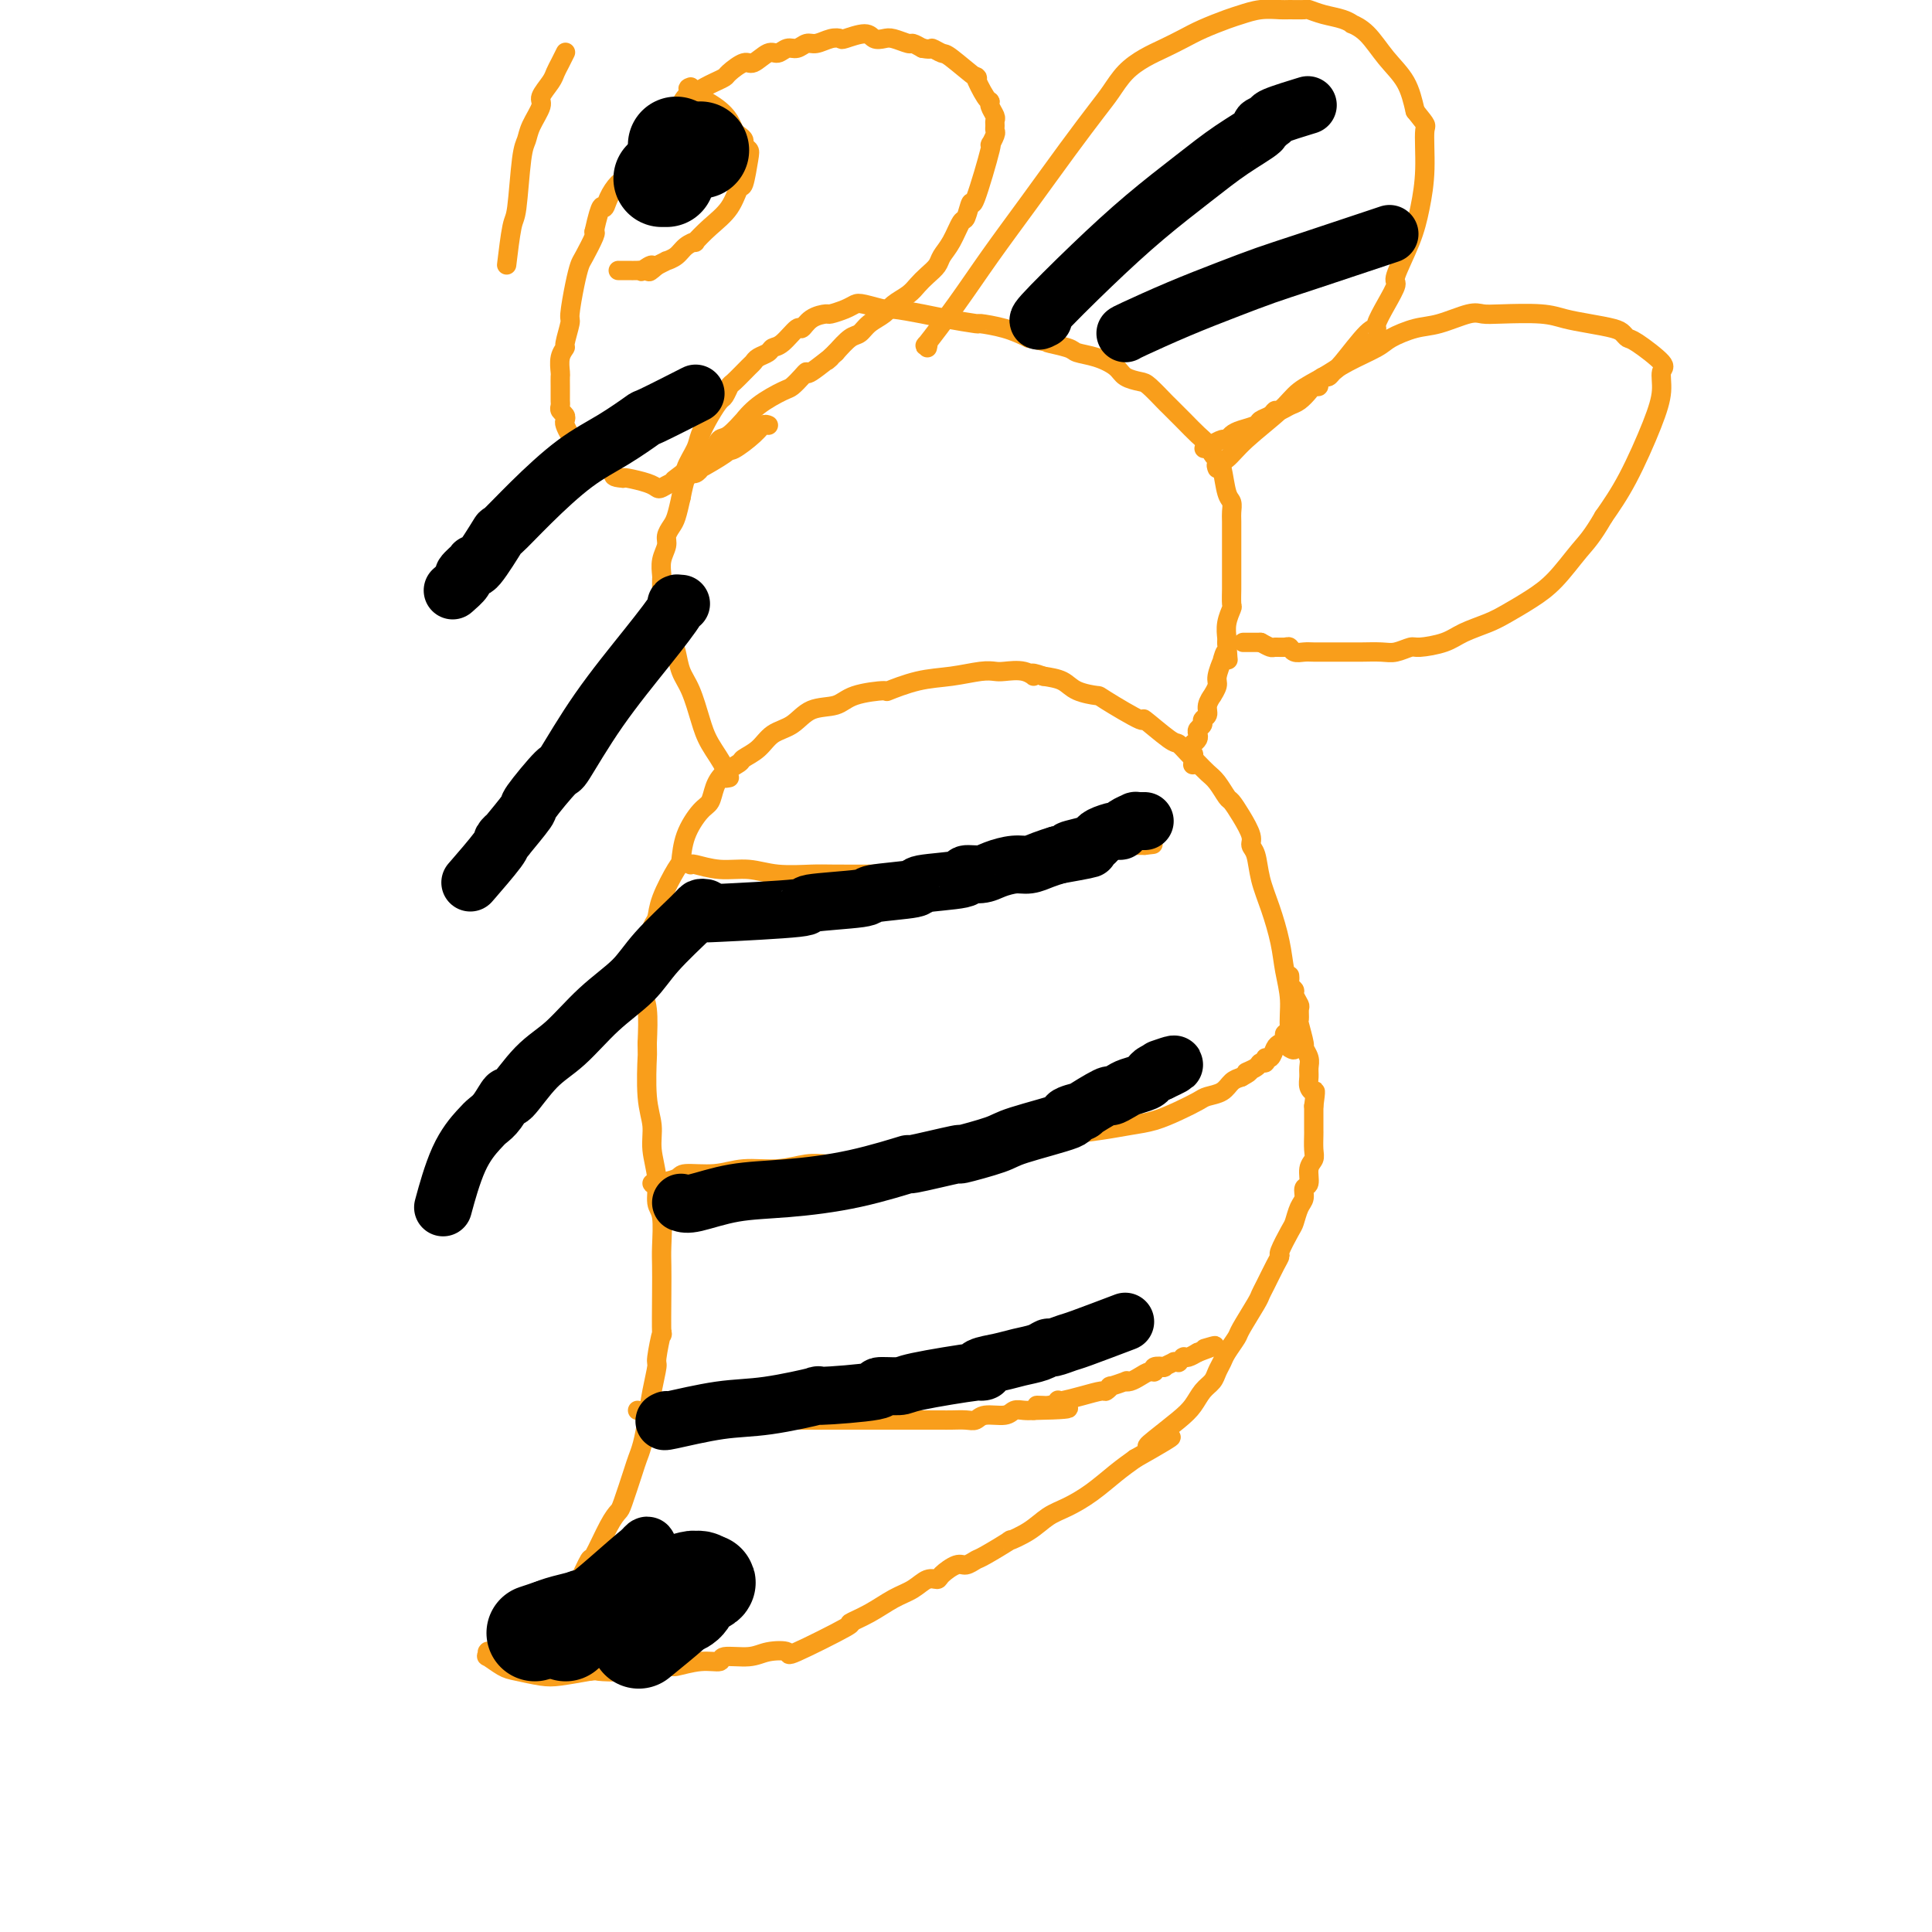 <svg viewBox='0 0 400 400' version='1.1' xmlns='http://www.w3.org/2000/svg' xmlns:xlink='http://www.w3.org/1999/xlink'><g fill='none' stroke='#F99E1B' stroke-width='4' stroke-linecap='round' stroke-linejoin='round'><path d='M267,217c0.543,0.310 1.085,0.620 1,0c-0.085,-0.620 -0.799,-2.170 -1,-4c-0.201,-1.830 0.111,-3.941 0,-6c-0.111,-2.059 -0.645,-4.068 -1,-6c-0.355,-1.932 -0.530,-3.788 -1,-6c-0.470,-2.212 -1.235,-4.779 -2,-7c-0.765,-2.221 -1.531,-4.096 -2,-6c-0.469,-1.904 -0.640,-3.838 -1,-5c-0.360,-1.162 -0.908,-1.552 -1,-2c-0.092,-0.448 0.271,-0.953 0,-2c-0.271,-1.047 -1.175,-2.637 -2,-4c-0.825,-1.363 -1.572,-2.501 -2,-3c-0.428,-0.499 -0.537,-0.360 -1,-1c-0.463,-0.640 -1.280,-2.060 -2,-3c-0.720,-0.940 -1.344,-1.400 -2,-2c-0.656,-0.600 -1.344,-1.340 -2,-2c-0.656,-0.660 -1.279,-1.241 -2,-2c-0.721,-0.759 -1.539,-1.696 -2,-2c-0.461,-0.304 -0.565,0.024 -2,-1c-1.435,-1.024 -4.201,-3.401 -5,-4c-0.799,-0.599 0.370,0.579 -1,0c-1.370,-0.579 -5.279,-2.915 -7,-4c-1.721,-1.085 -1.255,-0.920 -2,-1c-0.745,-0.080 -2.701,-0.406 -4,-1c-1.299,-0.594 -1.943,-1.455 -3,-2c-1.057,-0.545 -2.529,-0.772 -4,-1'/><path d='M216,140c-3.639,-1.332 -2.236,-0.162 -2,0c0.236,0.162 -0.696,-0.685 -2,-1c-1.304,-0.315 -2.979,-0.097 -4,0c-1.021,0.097 -1.389,0.072 -2,0c-0.611,-0.072 -1.465,-0.192 -3,0c-1.535,0.192 -3.752,0.694 -6,1c-2.248,0.306 -4.529,0.415 -7,1c-2.471,0.585 -5.133,1.646 -6,2c-0.867,0.354 0.061,-0.000 -1,0c-1.061,0.000 -4.111,0.355 -6,1c-1.889,0.645 -2.616,1.580 -4,2c-1.384,0.420 -3.426,0.326 -5,1c-1.574,0.674 -2.682,2.116 -4,3c-1.318,0.884 -2.846,1.209 -4,2c-1.154,0.791 -1.934,2.049 -3,3c-1.066,0.951 -2.418,1.596 -3,2c-0.582,0.404 -0.395,0.567 -1,1c-0.605,0.433 -2.001,1.135 -3,2c-0.999,0.865 -1.602,1.892 -2,3c-0.398,1.108 -0.591,2.295 -1,3c-0.409,0.705 -1.034,0.926 -2,2c-0.966,1.074 -2.272,3.002 -3,5c-0.728,1.998 -0.878,4.067 -1,5c-0.122,0.933 -0.218,0.730 -1,2c-0.782,1.270 -2.252,4.012 -3,6c-0.748,1.988 -0.776,3.221 -1,4c-0.224,0.779 -0.645,1.104 -1,2c-0.355,0.896 -0.645,2.362 -1,4c-0.355,1.638 -0.776,3.449 -1,5c-0.224,1.551 -0.253,2.841 0,4c0.253,1.159 0.786,2.188 1,4c0.214,1.812 0.107,4.406 0,7'/><path d='M134,216c0.018,3.369 0.061,1.793 0,3c-0.061,1.207 -0.228,5.199 0,8c0.228,2.801 0.849,4.413 1,6c0.151,1.587 -0.170,3.149 0,5c0.170,1.851 0.830,3.992 1,6c0.170,2.008 -0.151,3.883 0,5c0.151,1.117 0.772,1.476 1,3c0.228,1.524 0.062,4.214 0,6c-0.062,1.786 -0.021,2.668 0,4c0.021,1.332 0.020,3.113 0,6c-0.020,2.887 -0.061,6.878 0,8c0.061,1.122 0.224,-0.627 0,0c-0.224,0.627 -0.833,3.631 -1,5c-0.167,1.369 0.110,1.105 0,2c-0.110,0.895 -0.606,2.949 -1,5c-0.394,2.051 -0.687,4.097 -1,6c-0.313,1.903 -0.647,3.661 -1,5c-0.353,1.339 -0.726,2.259 -1,3c-0.274,0.741 -0.448,1.303 -1,3c-0.552,1.697 -1.481,4.528 -2,6c-0.519,1.472 -0.630,1.586 -1,2c-0.370,0.414 -1.001,1.127 -2,3c-0.999,1.873 -2.365,4.905 -3,6c-0.635,1.095 -0.537,0.253 -1,1c-0.463,0.747 -1.485,3.083 -2,4c-0.515,0.917 -0.523,0.417 -1,1c-0.477,0.583 -1.423,2.250 -2,3c-0.577,0.750 -0.783,0.582 -1,1c-0.217,0.418 -0.443,1.420 -1,2c-0.557,0.580 -1.445,0.737 -2,1c-0.555,0.263 -0.778,0.631 -1,1'/><path d='M112,336c-2.813,4.029 -1.345,1.602 -1,1c0.345,-0.602 -0.434,0.622 -1,1c-0.566,0.378 -0.920,-0.091 -1,0c-0.080,0.091 0.116,0.741 0,1c-0.116,0.259 -0.542,0.126 -1,0c-0.458,-0.126 -0.949,-0.245 -1,0c-0.051,0.245 0.336,0.854 0,1c-0.336,0.146 -1.395,-0.171 -2,0c-0.605,0.171 -0.754,0.830 -1,1c-0.246,0.170 -0.588,-0.150 -1,0c-0.412,0.150 -0.895,0.771 -1,1c-0.105,0.229 0.169,0.066 0,0c-0.169,-0.066 -0.780,-0.033 -1,0c-0.220,0.033 -0.050,0.068 0,0c0.050,-0.068 -0.022,-0.240 0,0c0.022,0.240 0.137,0.891 0,1c-0.137,0.109 -0.528,-0.324 0,0c0.528,0.324 1.973,1.404 3,2c1.027,0.596 1.636,0.706 3,1c1.364,0.294 3.483,0.771 5,1c1.517,0.229 2.434,0.208 4,0c1.566,-0.208 3.783,-0.604 6,-1'/><path d='M122,346c1.762,-0.172 1.166,-0.103 2,0c0.834,0.103 3.096,0.239 6,0c2.904,-0.239 6.448,-0.853 8,-1c1.552,-0.147 1.111,0.172 2,0c0.889,-0.172 3.107,-0.834 5,-1c1.893,-0.166 3.462,0.164 4,0c0.538,-0.164 0.047,-0.824 1,-1c0.953,-0.176 3.351,0.131 5,0c1.649,-0.131 2.551,-0.699 4,-1c1.449,-0.301 3.447,-0.334 4,0c0.553,0.334 -0.337,1.036 2,0c2.337,-1.036 7.903,-3.810 10,-5c2.097,-1.190 0.725,-0.796 1,-1c0.275,-0.204 2.196,-1.007 4,-2c1.804,-0.993 3.490,-2.177 5,-3c1.510,-0.823 2.845,-1.286 4,-2c1.155,-0.714 2.129,-1.679 3,-2c0.871,-0.321 1.638,0.001 2,0c0.362,-0.001 0.320,-0.327 1,-1c0.680,-0.673 2.083,-1.695 3,-2c0.917,-0.305 1.349,0.105 2,0c0.651,-0.105 1.521,-0.727 2,-1c0.479,-0.273 0.567,-0.199 2,-1c1.433,-0.801 4.209,-2.479 5,-3c0.791,-0.521 -0.404,0.115 0,0c0.404,-0.115 2.407,-0.982 4,-2c1.593,-1.018 2.775,-2.187 4,-3c1.225,-0.813 2.493,-1.269 4,-2c1.507,-0.731 3.252,-1.735 5,-3c1.748,-1.265 3.499,-2.790 5,-4c1.501,-1.210 2.750,-2.105 4,-3'/><path d='M235,302c12.114,-6.862 6.401,-4.016 4,-3c-2.401,1.016 -1.488,0.203 0,-1c1.488,-1.203 3.550,-2.798 5,-4c1.450,-1.202 2.287,-2.013 3,-3c0.713,-0.987 1.303,-2.150 2,-3c0.697,-0.850 1.500,-1.387 2,-2c0.500,-0.613 0.695,-1.302 1,-2c0.305,-0.698 0.719,-1.406 1,-2c0.281,-0.594 0.429,-1.076 1,-2c0.571,-0.924 1.567,-2.290 2,-3c0.433,-0.710 0.305,-0.764 1,-2c0.695,-1.236 2.215,-3.656 3,-5c0.785,-1.344 0.835,-1.614 1,-2c0.165,-0.386 0.443,-0.888 1,-2c0.557,-1.112 1.392,-2.835 2,-4c0.608,-1.165 0.989,-1.772 1,-2c0.011,-0.228 -0.347,-0.077 0,-1c0.347,-0.923 1.398,-2.920 2,-4c0.602,-1.080 0.754,-1.243 1,-2c0.246,-0.757 0.587,-2.107 1,-3c0.413,-0.893 0.899,-1.328 1,-2c0.101,-0.672 -0.183,-1.582 0,-2c0.183,-0.418 0.834,-0.343 1,-1c0.166,-0.657 -0.152,-2.045 0,-3c0.152,-0.955 0.773,-1.477 1,-2c0.227,-0.523 0.061,-1.047 0,-2c-0.061,-0.953 -0.016,-2.336 0,-3c0.016,-0.664 0.004,-0.611 0,-1c-0.004,-0.389 -0.001,-1.220 0,-2c0.001,-0.780 0.000,-1.509 0,-2c-0.000,-0.491 -0.000,-0.746 0,-1'/><path d='M272,229c0.525,-3.893 0.338,-3.126 0,-3c-0.338,0.126 -0.827,-0.391 -1,-1c-0.173,-0.609 -0.031,-1.312 0,-2c0.031,-0.688 -0.048,-1.362 0,-2c0.048,-0.638 0.223,-1.241 0,-2c-0.223,-0.759 -0.845,-1.675 -1,-2c-0.155,-0.325 0.156,-0.061 0,-1c-0.156,-0.939 -0.778,-3.081 -1,-4c-0.222,-0.919 -0.044,-0.613 0,-1c0.044,-0.387 -0.044,-1.466 0,-2c0.044,-0.534 0.222,-0.524 0,-1c-0.222,-0.476 -0.844,-1.438 -1,-2c-0.156,-0.562 0.154,-0.725 0,-1c-0.154,-0.275 -0.773,-0.662 -1,-1c-0.227,-0.338 -0.061,-0.627 0,-1c0.061,-0.373 0.016,-0.831 0,-1c-0.016,-0.169 -0.005,-0.048 0,0c0.005,0.048 0.002,0.024 0,0'/><path d='M135,245c-0.009,0.081 -0.017,0.161 1,0c1.017,-0.161 3.061,-0.564 4,-1c0.939,-0.436 0.775,-0.905 2,-1c1.225,-0.095 3.840,0.185 6,0c2.160,-0.185 3.867,-0.834 6,-1c2.133,-0.166 4.693,0.153 7,0c2.307,-0.153 4.362,-0.777 6,-1c1.638,-0.223 2.860,-0.045 4,0c1.140,0.045 2.197,-0.045 4,0c1.803,0.045 4.353,0.223 6,0c1.647,-0.223 2.393,-0.848 4,-1c1.607,-0.152 4.076,0.167 6,0c1.924,-0.167 3.304,-0.822 5,-1c1.696,-0.178 3.708,0.121 6,0c2.292,-0.121 4.864,-0.663 7,-1c2.136,-0.337 3.837,-0.471 6,-1c2.163,-0.529 4.787,-1.454 7,-2c2.213,-0.546 4.014,-0.713 6,-1c1.986,-0.287 4.155,-0.693 6,-1c1.845,-0.307 3.366,-0.515 5,-1c1.634,-0.485 3.382,-1.247 5,-2c1.618,-0.753 3.105,-1.497 4,-2c0.895,-0.503 1.199,-0.764 2,-1c0.801,-0.236 2.100,-0.448 3,-1c0.900,-0.552 1.400,-1.443 2,-2c0.600,-0.557 1.300,-0.778 2,-1'/><path d='M257,223c2.901,-1.576 1.155,-1.015 1,-1c-0.155,0.015 1.282,-0.516 2,-1c0.718,-0.484 0.717,-0.921 1,-1c0.283,-0.079 0.849,0.200 1,0c0.151,-0.200 -0.113,-0.879 0,-1c0.113,-0.121 0.604,0.318 1,0c0.396,-0.318 0.698,-1.392 1,-2c0.302,-0.608 0.603,-0.751 1,-1c0.397,-0.249 0.890,-0.603 1,-1c0.110,-0.397 -0.163,-0.838 0,-1c0.163,-0.162 0.761,-0.046 1,0c0.239,0.046 0.120,0.023 0,0'/><path d='M267,214c1.488,-1.560 0.208,-0.958 0,-1c-0.208,-0.042 0.655,-0.726 1,-1c0.345,-0.274 0.173,-0.137 0,0'/><path d='M132,292c1.487,0.453 2.974,0.906 5,1c2.026,0.094 4.592,-0.171 7,0c2.408,0.171 4.657,0.778 7,1c2.343,0.222 4.781,0.060 7,0c2.219,-0.060 4.218,-0.016 7,0c2.782,0.016 6.347,0.004 8,0c1.653,-0.004 1.394,-0.001 2,0c0.606,0.001 2.076,0.000 3,0c0.924,-0.000 1.301,-0.000 2,0c0.699,0.000 1.721,-0.000 3,0c1.279,0.000 2.817,0.000 4,0c1.183,-0.000 2.011,-0.000 3,0c0.989,0.000 2.138,0.001 3,0c0.862,-0.001 1.436,-0.004 2,0c0.564,0.004 1.117,0.016 2,0c0.883,-0.016 2.095,-0.061 3,0c0.905,0.061 1.502,0.226 2,0c0.498,-0.226 0.896,-0.845 2,-1c1.104,-0.155 2.915,0.154 4,0c1.085,-0.154 1.446,-0.772 2,-1c0.554,-0.228 1.301,-0.065 2,0c0.699,0.065 1.349,0.033 2,0'/><path d='M214,292c13.111,-0.243 4.887,-0.849 2,-1c-2.887,-0.151 -0.437,0.153 1,0c1.437,-0.153 1.860,-0.763 2,-1c0.140,-0.237 -0.002,-0.101 0,0c0.002,0.101 0.149,0.167 1,0c0.851,-0.167 2.407,-0.565 4,-1c1.593,-0.435 3.223,-0.905 4,-1c0.777,-0.095 0.701,0.185 1,0c0.299,-0.185 0.972,-0.833 1,-1c0.028,-0.167 -0.589,0.149 0,0c0.589,-0.149 2.385,-0.762 3,-1c0.615,-0.238 0.050,-0.101 0,0c-0.050,0.101 0.415,0.167 1,0c0.585,-0.167 1.289,-0.567 2,-1c0.711,-0.433 1.428,-0.900 2,-1c0.572,-0.100 0.998,0.165 1,0c0.002,-0.165 -0.421,-0.762 0,-1c0.421,-0.238 1.686,-0.117 2,0c0.314,0.117 -0.323,0.228 0,0c0.323,-0.228 1.607,-0.797 2,-1c0.393,-0.203 -0.105,-0.040 0,0c0.105,0.040 0.812,-0.042 1,0c0.188,0.042 -0.144,0.208 0,0c0.144,-0.208 0.762,-0.791 1,-1c0.238,-0.209 0.095,-0.046 0,0c-0.095,0.046 -0.141,-0.026 0,0c0.141,0.026 0.469,0.150 1,0c0.531,-0.150 1.266,-0.575 2,-1'/><path d='M248,280c5.733,-2.089 3.067,-1.311 2,-1c-1.067,0.311 -0.533,0.156 0,0'/><path d='M143,179c-0.001,0.033 -0.002,0.065 0,0c0.002,-0.065 0.006,-0.228 1,0c0.994,0.228 2.977,0.846 5,1c2.023,0.154 4.087,-0.155 6,0c1.913,0.155 3.677,0.774 6,1c2.323,0.226 5.205,0.061 7,0c1.795,-0.061 2.502,-0.016 5,0c2.498,0.016 6.787,0.004 8,0c1.213,-0.004 -0.649,-0.001 0,0c0.649,0.001 3.809,0.001 5,0c1.191,-0.001 0.412,-0.004 2,0c1.588,0.004 5.542,0.015 7,0c1.458,-0.015 0.421,-0.057 1,0c0.579,0.057 2.774,0.212 4,0c1.226,-0.212 1.482,-0.793 2,-1c0.518,-0.207 1.297,-0.040 2,0c0.703,0.040 1.331,-0.045 2,0c0.669,0.045 1.379,0.222 2,0c0.621,-0.222 1.153,-0.843 2,-1c0.847,-0.157 2.009,0.151 3,0c0.991,-0.151 1.812,-0.762 2,-1c0.188,-0.238 -0.257,-0.102 0,0c0.257,0.102 1.216,0.172 2,0c0.784,-0.172 1.392,-0.586 2,-1'/><path d='M219,177c3.294,-0.559 2.030,0.043 2,0c-0.030,-0.043 1.176,-0.729 2,-1c0.824,-0.271 1.267,-0.125 2,0c0.733,0.125 1.755,0.230 2,0c0.245,-0.230 -0.288,-0.794 0,-1c0.288,-0.206 1.397,-0.055 2,0c0.603,0.055 0.701,0.015 1,0c0.299,-0.015 0.800,-0.004 2,0c1.200,0.004 3.100,0.002 5,0'/><path d='M237,175c3.000,-0.333 1.500,-0.167 0,0'/><path d='M151,161c-0.501,0.104 -1.001,0.208 -1,0c0.001,-0.208 0.505,-0.729 0,-2c-0.505,-1.271 -2.019,-3.292 -3,-5c-0.981,-1.708 -1.429,-3.104 -2,-5c-0.571,-1.896 -1.266,-4.292 -2,-6c-0.734,-1.708 -1.507,-2.727 -2,-4c-0.493,-1.273 -0.707,-2.800 -1,-4c-0.293,-1.200 -0.667,-2.074 -1,-3c-0.333,-0.926 -0.625,-1.905 -1,-3c-0.375,-1.095 -0.833,-2.307 -1,-3c-0.167,-0.693 -0.045,-0.867 0,-1c0.045,-0.133 0.011,-0.227 0,-1c-0.011,-0.773 0.001,-2.227 0,-3c-0.001,-0.773 -0.015,-0.864 0,-1c0.015,-0.136 0.060,-0.316 0,-1c-0.060,-0.684 -0.223,-1.872 0,-3c0.223,-1.128 0.833,-2.194 1,-3c0.167,-0.806 -0.110,-1.350 0,-2c0.110,-0.650 0.607,-1.406 1,-2c0.393,-0.594 0.684,-1.027 1,-2c0.316,-0.973 0.658,-2.487 1,-4'/><path d='M141,103c0.875,-4.398 1.063,-3.895 1,-4c-0.063,-0.105 -0.378,-0.820 0,-2c0.378,-1.180 1.449,-2.826 2,-4c0.551,-1.174 0.582,-1.877 1,-3c0.418,-1.123 1.223,-2.666 2,-4c0.777,-1.334 1.525,-2.459 2,-3c0.475,-0.541 0.677,-0.498 1,-1c0.323,-0.502 0.768,-1.549 1,-2c0.232,-0.451 0.251,-0.306 1,-1c0.749,-0.694 2.228,-2.228 3,-3c0.772,-0.772 0.839,-0.782 1,-1c0.161,-0.218 0.418,-0.645 1,-1c0.582,-0.355 1.489,-0.640 2,-1c0.511,-0.360 0.625,-0.797 1,-1c0.375,-0.203 1.012,-0.174 2,-1c0.988,-0.826 2.329,-2.508 3,-3c0.671,-0.492 0.673,0.205 1,0c0.327,-0.205 0.980,-1.312 2,-2c1.020,-0.688 2.406,-0.956 3,-1c0.594,-0.044 0.394,0.136 1,0c0.606,-0.136 2.017,-0.587 3,-1c0.983,-0.413 1.536,-0.787 2,-1c0.464,-0.213 0.837,-0.265 2,0c1.163,0.265 3.115,0.845 4,1c0.885,0.155 0.702,-0.117 2,0c1.298,0.117 4.075,0.622 6,1c1.925,0.378 2.996,0.629 5,1c2.004,0.371 4.939,0.862 6,1c1.061,0.138 0.247,-0.078 1,0c0.753,0.078 3.072,0.451 5,1c1.928,0.549 3.464,1.275 5,2'/><path d='M213,70c5.942,1.262 3.798,0.918 4,1c0.202,0.082 2.749,0.589 4,1c1.251,0.411 1.207,0.727 2,1c0.793,0.273 2.424,0.505 4,1c1.576,0.495 3.099,1.254 4,2c0.901,0.746 1.181,1.480 2,2c0.819,0.520 2.176,0.828 3,1c0.824,0.172 1.116,0.210 2,1c0.884,0.790 2.359,2.333 3,3c0.641,0.667 0.448,0.459 1,1c0.552,0.541 1.850,1.833 3,3c1.150,1.167 2.154,2.211 3,3c0.846,0.789 1.536,1.325 2,2c0.464,0.675 0.702,1.489 1,2c0.298,0.511 0.654,0.718 1,1c0.346,0.282 0.681,0.640 1,2c0.319,1.360 0.621,3.723 1,5c0.379,1.277 0.834,1.469 1,2c0.166,0.531 0.045,1.401 0,2c-0.045,0.599 -0.012,0.926 0,2c0.012,1.074 0.003,2.894 0,4c-0.003,1.106 -0.001,1.499 0,2c0.001,0.501 -0.000,1.112 0,2c0.000,0.888 0.001,2.054 0,3c-0.001,0.946 -0.004,1.674 0,2c0.004,0.326 0.015,0.252 0,1c-0.015,0.748 -0.057,2.319 0,3c0.057,0.681 0.211,0.471 0,1c-0.211,0.529 -0.788,1.796 -1,3c-0.212,1.204 -0.061,2.344 0,3c0.061,0.656 0.030,0.828 0,1'/><path d='M254,133c0.375,6.199 0.312,2.696 0,2c-0.312,-0.696 -0.872,1.415 -1,2c-0.128,0.585 0.177,-0.356 0,0c-0.177,0.356 -0.836,2.010 -1,3c-0.164,0.990 0.167,1.316 0,2c-0.167,0.684 -0.834,1.727 -1,2c-0.166,0.273 0.167,-0.225 0,0c-0.167,0.225 -0.833,1.174 -1,2c-0.167,0.826 0.165,1.531 0,2c-0.165,0.469 -0.828,0.703 -1,1c-0.172,0.297 0.147,0.657 0,1c-0.147,0.343 -0.761,0.669 -1,1c-0.239,0.331 -0.103,0.666 0,1c0.103,0.334 0.172,0.667 0,1c-0.172,0.333 -0.586,0.667 -1,1'/><path d='M247,154c-1.083,3.583 -0.292,2.042 0,2c0.292,-0.042 0.083,1.417 0,2c-0.083,0.583 -0.042,0.292 0,0'/><path d='M159,88c0.083,0.036 0.165,0.072 0,0c-0.165,-0.072 -0.579,-0.253 -1,0c-0.421,0.253 -0.850,0.941 -2,2c-1.150,1.059 -3.022,2.489 -4,3c-0.978,0.511 -1.064,0.102 -1,0c0.064,-0.102 0.277,0.101 -1,1c-1.277,0.899 -4.044,2.494 -5,3c-0.956,0.506 -0.101,-0.076 0,0c0.101,0.076 -0.550,0.809 -1,1c-0.450,0.191 -0.697,-0.160 -1,0c-0.303,0.160 -0.662,0.831 -1,1c-0.338,0.169 -0.654,-0.164 -1,0c-0.346,0.164 -0.724,0.826 -1,1c-0.276,0.174 -0.452,-0.139 -1,0c-0.548,0.139 -1.467,0.731 -2,1c-0.533,0.269 -0.679,0.217 -1,0c-0.321,-0.217 -0.817,-0.597 -2,-1c-1.183,-0.403 -3.052,-0.829 -4,-1c-0.948,-0.171 -0.974,-0.085 -1,0'/><path d='M129,99c-2.416,-0.162 -1.957,-0.568 -2,-1c-0.043,-0.432 -0.589,-0.889 -1,-1c-0.411,-0.111 -0.688,0.125 -1,0c-0.312,-0.125 -0.661,-0.611 -1,-1c-0.339,-0.389 -0.668,-0.682 -1,-1c-0.332,-0.318 -0.666,-0.662 -1,-1c-0.334,-0.338 -0.668,-0.672 -1,-1c-0.332,-0.328 -0.664,-0.651 -1,-1c-0.336,-0.349 -0.678,-0.723 -1,-1c-0.322,-0.277 -0.626,-0.455 -1,-1c-0.374,-0.545 -0.818,-1.455 -1,-2c-0.182,-0.545 -0.101,-0.723 0,-1c0.101,-0.277 0.223,-0.651 0,-1c-0.223,-0.349 -0.792,-0.674 -1,-1c-0.208,-0.326 -0.056,-0.655 0,-1c0.056,-0.345 0.015,-0.707 0,-1c-0.015,-0.293 -0.005,-0.519 0,-1c0.005,-0.481 0.005,-1.219 0,-2c-0.005,-0.781 -0.017,-1.607 0,-2c0.017,-0.393 0.061,-0.354 0,-1c-0.061,-0.646 -0.227,-1.976 0,-3c0.227,-1.024 0.848,-1.743 1,-2c0.152,-0.257 -0.166,-0.051 0,-1c0.166,-0.949 0.817,-3.053 1,-4c0.183,-0.947 -0.101,-0.737 0,-2c0.101,-1.263 0.588,-3.999 1,-6c0.412,-2.001 0.750,-3.268 1,-4c0.250,-0.732 0.414,-0.928 1,-2c0.586,-1.072 1.596,-3.021 2,-4c0.404,-0.979 0.202,-0.990 0,-1'/><path d='M123,48c1.501,-6.779 1.752,-5.227 2,-5c0.248,0.227 0.492,-0.871 1,-2c0.508,-1.129 1.281,-2.288 2,-3c0.719,-0.712 1.386,-0.976 2,-2c0.614,-1.024 1.176,-2.807 2,-4c0.824,-1.193 1.911,-1.797 3,-3c1.089,-1.203 2.179,-3.005 3,-4c0.821,-0.995 1.374,-1.184 2,-2c0.626,-0.816 1.324,-2.261 2,-3c0.676,-0.739 1.331,-0.774 2,-1c0.669,-0.226 1.352,-0.643 2,-1c0.648,-0.357 1.261,-0.654 2,-1c0.739,-0.346 1.605,-0.742 2,-1c0.395,-0.258 0.318,-0.380 1,-1c0.682,-0.620 2.122,-1.739 3,-2c0.878,-0.261 1.194,0.338 2,0c0.806,-0.338 2.103,-1.611 3,-2c0.897,-0.389 1.394,0.107 2,0c0.606,-0.107 1.320,-0.817 2,-1c0.680,-0.183 1.324,0.161 2,0c0.676,-0.161 1.383,-0.826 2,-1c0.617,-0.174 1.146,0.145 2,0c0.854,-0.145 2.035,-0.753 3,-1c0.965,-0.247 1.715,-0.133 2,0c0.285,0.133 0.105,0.283 1,0c0.895,-0.283 2.863,-1.000 4,-1c1.137,0.000 1.442,0.717 2,1c0.558,0.283 1.371,0.131 2,0c0.629,-0.131 1.076,-0.241 2,0c0.924,0.241 2.326,0.834 3,1c0.674,0.166 0.621,-0.095 1,0c0.379,0.095 1.189,0.548 2,1'/><path d='M191,10c2.198,0.401 1.694,-0.096 2,0c0.306,0.096 1.423,0.786 2,1c0.577,0.214 0.614,-0.048 2,1c1.386,1.048 4.122,3.407 5,4c0.878,0.593 -0.101,-0.581 0,0c0.101,0.581 1.281,2.915 2,4c0.719,1.085 0.977,0.921 1,1c0.023,0.079 -0.190,0.403 0,1c0.190,0.597 0.784,1.468 1,2c0.216,0.532 0.053,0.726 0,1c-0.053,0.274 0.003,0.627 0,1c-0.003,0.373 -0.064,0.764 0,1c0.064,0.236 0.253,0.315 0,1c-0.253,0.685 -0.946,1.974 -1,2c-0.054,0.026 0.533,-1.212 0,1c-0.533,2.212 -2.187,7.873 -3,10c-0.813,2.127 -0.785,0.719 -1,1c-0.215,0.281 -0.673,2.249 -1,3c-0.327,0.751 -0.524,0.284 -1,1c-0.476,0.716 -1.230,2.614 -2,4c-0.770,1.386 -1.556,2.258 -2,3c-0.444,0.742 -0.546,1.353 -1,2c-0.454,0.647 -1.261,1.328 -2,2c-0.739,0.672 -1.409,1.334 -2,2c-0.591,0.666 -1.103,1.334 -2,2c-0.897,0.666 -2.179,1.329 -3,2c-0.821,0.671 -1.181,1.351 -2,2c-0.819,0.649 -2.096,1.267 -3,2c-0.904,0.733 -1.436,1.582 -2,2c-0.564,0.418 -1.161,0.405 -2,1c-0.839,0.595 -1.919,1.797 -3,3'/><path d='M173,73c-3.401,3.136 -0.904,0.977 -1,1c-0.096,0.023 -2.786,2.228 -4,3c-1.214,0.772 -0.954,0.110 -1,0c-0.046,-0.110 -0.399,0.333 -1,1c-0.601,0.667 -1.451,1.559 -2,2c-0.549,0.441 -0.798,0.430 -2,1c-1.202,0.570 -3.358,1.720 -5,3c-1.642,1.280 -2.769,2.690 -3,3c-0.231,0.310 0.434,-0.478 0,0c-0.434,0.478 -1.966,2.224 -3,3c-1.034,0.776 -1.570,0.583 -2,1c-0.430,0.417 -0.753,1.443 -1,2c-0.247,0.557 -0.417,0.644 -1,1c-0.583,0.356 -1.580,0.980 -3,2c-1.420,1.020 -3.263,2.434 -4,3c-0.737,0.566 -0.369,0.283 0,0'/><path d='M143,18c-0.482,0.159 -0.964,0.319 0,1c0.964,0.681 3.372,1.884 5,3c1.628,1.116 2.474,2.144 3,3c0.526,0.856 0.733,1.539 1,2c0.267,0.461 0.594,0.700 1,1c0.406,0.300 0.890,0.659 1,1c0.110,0.341 -0.155,0.662 0,1c0.155,0.338 0.731,0.691 1,1c0.269,0.309 0.232,0.574 0,2c-0.232,1.426 -0.659,4.011 -1,5c-0.341,0.989 -0.598,0.380 -1,1c-0.402,0.620 -0.951,2.469 -2,4c-1.049,1.531 -2.598,2.742 -4,4c-1.402,1.258 -2.657,2.562 -3,3c-0.343,0.438 0.225,0.012 0,0c-0.225,-0.012 -1.243,0.392 -2,1c-0.757,0.608 -1.255,1.421 -2,2c-0.745,0.579 -1.739,0.925 -2,1c-0.261,0.075 0.211,-0.121 0,0c-0.211,0.121 -1.106,0.561 -2,1'/><path d='M136,55c-2.887,2.569 -1.106,0.492 -1,0c0.106,-0.492 -1.463,0.600 -2,1c-0.537,0.400 -0.043,0.107 0,0c0.043,-0.107 -0.367,-0.029 -1,0c-0.633,0.029 -1.489,0.008 -2,0c-0.511,-0.008 -0.676,-0.002 -1,0c-0.324,0.002 -0.807,0.001 -1,0c-0.193,-0.001 -0.097,-0.000 0,0'/><path d='M105,54c-0.089,0.745 -0.178,1.490 0,0c0.178,-1.490 0.624,-5.216 1,-7c0.376,-1.784 0.683,-1.626 1,-4c0.317,-2.374 0.643,-7.278 1,-10c0.357,-2.722 0.743,-3.261 1,-4c0.257,-0.739 0.383,-1.679 1,-3c0.617,-1.321 1.723,-3.025 2,-4c0.277,-0.975 -0.276,-1.221 0,-2c0.276,-0.779 1.380,-2.089 2,-3c0.620,-0.911 0.754,-1.421 1,-2c0.246,-0.579 0.602,-1.227 1,-2c0.398,-0.773 0.838,-1.670 1,-2c0.162,-0.330 0.046,-0.094 0,0c-0.046,0.094 -0.023,0.047 0,0'/><path d='M192,72c0.139,-0.603 0.277,-1.206 0,-1c-0.277,0.206 -0.971,1.219 0,0c0.971,-1.219 3.607,-4.672 6,-8c2.393,-3.328 4.541,-6.532 7,-10c2.459,-3.468 5.227,-7.201 8,-11c2.773,-3.799 5.550,-7.665 8,-11c2.450,-3.335 4.574,-6.139 6,-8c1.426,-1.861 2.156,-2.778 3,-4c0.844,-1.222 1.802,-2.750 3,-4c1.198,-1.250 2.635,-2.223 4,-3c1.365,-0.777 2.657,-1.360 4,-2c1.343,-0.640 2.735,-1.338 4,-2c1.265,-0.662 2.402,-1.288 4,-2c1.598,-0.712 3.659,-1.511 5,-2c1.341,-0.489 1.964,-0.667 3,-1c1.036,-0.333 2.486,-0.822 4,-1c1.514,-0.178 3.093,-0.045 4,0c0.907,0.045 1.142,0.001 2,0c0.858,-0.001 2.339,0.042 3,0c0.661,-0.042 0.500,-0.170 1,0c0.500,0.170 1.659,0.638 3,1c1.341,0.362 2.865,0.620 4,1c1.135,0.380 1.883,0.883 2,1c0.117,0.117 -0.397,-0.151 0,0c0.397,0.151 1.704,0.721 3,2c1.296,1.279 2.580,3.267 4,5c1.420,1.733 2.977,3.209 4,5c1.023,1.791 1.511,3.895 2,6'/><path d='M293,23c2.762,3.467 2.168,2.635 2,4c-0.168,1.365 0.090,4.927 0,8c-0.090,3.073 -0.527,5.658 -1,8c-0.473,2.342 -0.982,4.442 -2,7c-1.018,2.558 -2.545,5.576 -3,7c-0.455,1.424 0.162,1.255 0,2c-0.162,0.745 -1.104,2.402 -2,4c-0.896,1.598 -1.746,3.135 -2,4c-0.254,0.865 0.086,1.059 0,1c-0.086,-0.059 -0.600,-0.370 -2,1c-1.400,1.370 -3.685,4.422 -5,6c-1.315,1.578 -1.658,1.680 -2,2c-0.342,0.320 -0.683,0.856 -1,1c-0.317,0.144 -0.609,-0.103 -1,0c-0.391,0.103 -0.881,0.556 -1,1c-0.119,0.444 0.134,0.878 0,1c-0.134,0.122 -0.655,-0.068 -1,0c-0.345,0.068 -0.512,0.396 -1,1c-0.488,0.604 -1.295,1.485 -2,2c-0.705,0.515 -1.306,0.663 -2,1c-0.694,0.337 -1.479,0.864 -2,1c-0.521,0.136 -0.776,-0.118 -1,0c-0.224,0.118 -0.417,0.609 -1,1c-0.583,0.391 -1.557,0.683 -2,1c-0.443,0.317 -0.355,0.658 -1,1c-0.645,0.342 -2.023,0.684 -3,1c-0.977,0.316 -1.555,0.607 -2,1c-0.445,0.393 -0.759,0.889 -1,1c-0.241,0.111 -0.411,-0.162 -1,0c-0.589,0.162 -1.597,0.761 -2,1c-0.403,0.239 -0.202,0.120 0,0'/><path d='M251,92c-3.000,1.500 -1.500,0.750 0,0'/><path d='M252,97c-0.156,-0.389 -0.311,-0.779 0,-1c0.311,-0.221 1.090,-0.275 2,-1c0.910,-0.725 1.952,-2.122 4,-4c2.048,-1.878 5.102,-4.236 7,-6c1.898,-1.764 2.642,-2.933 4,-4c1.358,-1.067 3.332,-2.030 5,-3c1.668,-0.970 3.031,-1.946 5,-3c1.969,-1.054 4.544,-2.185 6,-3c1.456,-0.815 1.793,-1.315 3,-2c1.207,-0.685 3.284,-1.556 5,-2c1.716,-0.444 3.071,-0.459 5,-1c1.929,-0.541 4.433,-1.606 6,-2c1.567,-0.394 2.196,-0.117 3,0c0.804,0.117 1.784,0.073 4,0c2.216,-0.073 5.669,-0.174 8,0c2.331,0.174 3.542,0.625 5,1c1.458,0.375 3.164,0.675 5,1c1.836,0.325 3.803,0.675 5,1c1.197,0.325 1.623,0.624 2,1c0.377,0.376 0.705,0.829 1,1c0.295,0.171 0.559,0.059 2,1c1.441,0.941 4.060,2.935 5,4c0.940,1.065 0.202,1.203 0,2c-0.202,0.797 0.131,2.255 0,4c-0.131,1.745 -0.728,3.778 -2,7c-1.272,3.222 -3.221,7.635 -5,11c-1.779,3.365 -3.390,5.683 -5,8'/><path d='M332,107c-2.439,4.214 -3.536,5.251 -5,7c-1.464,1.749 -3.294,4.212 -5,6c-1.706,1.788 -3.287,2.902 -5,4c-1.713,1.098 -3.559,2.179 -5,3c-1.441,0.821 -2.479,1.382 -4,2c-1.521,0.618 -3.527,1.294 -5,2c-1.473,0.706 -2.413,1.443 -4,2c-1.587,0.557 -3.822,0.934 -5,1c-1.178,0.066 -1.299,-0.178 -2,0c-0.701,0.178 -1.981,0.780 -3,1c-1.019,0.220 -1.777,0.059 -3,0c-1.223,-0.059 -2.911,-0.016 -4,0c-1.089,0.016 -1.580,0.004 -2,0c-0.420,-0.004 -0.770,-0.001 -2,0c-1.230,0.001 -3.341,0.001 -4,0c-0.659,-0.001 0.136,-0.004 0,0c-0.136,0.004 -1.201,0.015 -2,0c-0.799,-0.015 -1.331,-0.057 -2,0c-0.669,0.057 -1.474,0.212 -2,0c-0.526,-0.212 -0.774,-0.792 -1,-1c-0.226,-0.208 -0.432,-0.046 -1,0c-0.568,0.046 -1.499,-0.026 -2,0c-0.501,0.026 -0.572,0.150 -1,0c-0.428,-0.150 -1.214,-0.575 -2,-1'/><path d='M261,133c-6.333,0.000 -3.167,0.000 0,0'/></g>
<g fill='none' stroke='#000000' stroke-width='20' stroke-linecap='round' stroke-linejoin='round'><path d='M137,37c0.417,0.000 0.833,0.000 1,0c0.167,0.000 0.083,0.000 0,0'/><path d='M140,30c0.000,0.417 0.000,0.833 0,1c0.000,0.167 0.000,0.083 0,0'/><path d='M145,31c0.000,0.000 0.100,0.100 0.1,0.1'/><path d='M117,338c0.000,0.000 0.100,0.100 0.1,0.1'/><path d='M111,338c-0.250,0.083 -0.500,0.167 0,0c0.500,-0.167 1.750,-0.583 3,-1'/><path d='M114,337c0.774,-0.290 1.211,-0.515 3,-1c1.789,-0.485 4.932,-1.229 8,-2c3.068,-0.771 6.062,-1.569 7,-2c0.938,-0.431 -0.181,-0.494 1,-1c1.181,-0.506 4.661,-1.456 6,-2c1.339,-0.544 0.537,-0.682 1,-1c0.463,-0.318 2.190,-0.814 3,-1c0.810,-0.186 0.702,-0.060 1,0c0.298,0.060 1.003,0.055 1,0c-0.003,-0.055 -0.715,-0.158 -1,0c-0.285,0.158 -0.142,0.579 0,1'/><path d='M144,328c4.704,-1.157 1.462,0.451 0,1c-1.462,0.549 -1.146,0.041 -1,0c0.146,-0.041 0.122,0.386 0,1c-0.122,0.614 -0.342,1.416 -1,2c-0.658,0.584 -1.754,0.950 -2,1c-0.246,0.050 0.357,-0.217 -1,1c-1.357,1.217 -4.673,3.919 -6,5c-1.327,1.081 -0.663,0.540 0,0'/></g>
<g fill='none' stroke='#000000' stroke-width='12' stroke-linecap='round' stroke-linejoin='round'><path d='M134,321c0.083,-0.500 0.167,-1.000 0,-1c-0.167,0.000 -0.583,0.500 -1,1'/><path d='M133,321c-1.450,1.112 -4.573,3.890 -7,6c-2.427,2.110 -4.156,3.550 -5,4c-0.844,0.450 -0.804,-0.089 -1,0c-0.196,0.089 -0.630,0.808 -1,1c-0.370,0.192 -0.676,-0.142 -1,0c-0.324,0.142 -0.667,0.758 -1,1c-0.333,0.242 -0.656,0.108 -1,0c-0.344,-0.108 -0.709,-0.189 0,0c0.709,0.189 2.492,0.649 6,0c3.508,-0.649 8.742,-2.409 11,-3c2.258,-0.591 1.539,-0.015 1,0c-0.539,0.015 -0.897,-0.532 0,-1c0.897,-0.468 3.049,-0.857 4,-1c0.951,-0.143 0.700,-0.041 1,0c0.300,0.041 1.150,0.020 2,0'/><path d='M141,328c3.730,-0.615 1.556,-0.153 1,0c-0.556,0.153 0.508,-0.005 1,0c0.492,0.005 0.414,0.171 0,1c-0.414,0.829 -1.163,2.320 -2,3c-0.837,0.680 -1.762,0.551 -3,1c-1.238,0.449 -2.788,1.478 -4,2c-1.212,0.522 -2.088,0.536 -3,1c-0.912,0.464 -1.862,1.379 -3,2c-1.138,0.621 -2.463,0.950 -3,1c-0.537,0.050 -0.284,-0.179 -1,0c-0.716,0.179 -2.399,0.766 -3,1c-0.601,0.234 -0.120,0.114 0,0c0.120,-0.114 -0.122,-0.223 -1,0c-0.878,0.223 -2.394,0.778 -3,1c-0.606,0.222 -0.303,0.111 0,0'/><path d='M216,66c-0.866,0.461 -1.732,0.921 0,-1c1.732,-1.921 6.063,-6.224 10,-10c3.937,-3.776 7.480,-7.025 11,-10c3.520,-2.975 7.018,-5.676 10,-8c2.982,-2.324 5.448,-4.271 8,-6c2.552,-1.729 5.189,-3.241 6,-4c0.811,-0.759 -0.205,-0.764 0,-1c0.205,-0.236 1.632,-0.702 2,-1c0.368,-0.298 -0.324,-0.426 1,-1c1.324,-0.574 4.664,-1.592 6,-2c1.336,-0.408 0.668,-0.204 0,0'/><path d='M233,69c0.075,-0.070 0.151,-0.141 2,-1c1.849,-0.859 5.472,-2.508 9,-4c3.528,-1.492 6.962,-2.828 10,-4c3.038,-1.172 5.680,-2.180 8,-3c2.320,-0.820 4.317,-1.452 9,-3c4.683,-1.548 12.052,-4.014 15,-5c2.948,-0.986 1.474,-0.493 0,0'/><path d='M148,189c-1.378,0.089 -2.756,0.179 1,0c3.756,-0.179 12.644,-0.625 16,-1c3.356,-0.375 1.178,-0.678 3,-1c1.822,-0.322 7.642,-0.663 10,-1c2.358,-0.337 1.252,-0.669 3,-1c1.748,-0.331 6.348,-0.662 8,-1c1.652,-0.338 0.356,-0.682 2,-1c1.644,-0.318 6.229,-0.611 8,-1c1.771,-0.389 0.728,-0.874 1,-1c0.272,-0.126 1.857,0.107 3,0c1.143,-0.107 1.842,-0.553 3,-1c1.158,-0.447 2.774,-0.893 4,-1c1.226,-0.107 2.061,0.125 3,0c0.939,-0.125 1.983,-0.607 3,-1c1.017,-0.393 2.009,-0.696 3,-1'/><path d='M219,177c11.513,-2.035 4.794,-1.124 3,-1c-1.794,0.124 1.337,-0.540 3,-1c1.663,-0.460 1.859,-0.714 2,-1c0.141,-0.286 0.228,-0.602 1,-1c0.772,-0.398 2.231,-0.877 3,-1c0.769,-0.123 0.850,0.111 1,0c0.150,-0.111 0.370,-0.566 1,-1c0.630,-0.434 1.672,-0.848 2,-1c0.328,-0.152 -0.056,-0.041 0,0c0.056,0.041 0.554,0.011 1,0c0.446,-0.011 0.842,-0.003 1,0c0.158,0.003 0.079,0.002 0,0'/><path d='M141,249c0.607,0.206 1.213,0.411 3,0c1.787,-0.411 4.753,-1.439 8,-2c3.247,-0.561 6.775,-0.656 11,-1c4.225,-0.344 9.146,-0.938 14,-2c4.854,-1.062 9.640,-2.592 11,-3c1.360,-0.408 -0.706,0.306 1,0c1.706,-0.306 7.186,-1.634 9,-2c1.814,-0.366 -0.036,0.229 1,0c1.036,-0.229 4.959,-1.281 7,-2c2.041,-0.719 2.198,-1.104 5,-2c2.802,-0.896 8.247,-2.304 10,-3c1.753,-0.696 -0.187,-0.679 0,-1c0.187,-0.321 2.501,-0.979 3,-1c0.499,-0.021 -0.818,0.594 0,0c0.818,-0.594 3.771,-2.397 5,-3c1.229,-0.603 0.735,-0.007 1,0c0.265,0.007 1.289,-0.576 2,-1c0.711,-0.424 1.108,-0.688 2,-1c0.892,-0.312 2.280,-0.671 3,-1c0.720,-0.329 0.771,-0.627 1,-1c0.229,-0.373 0.637,-0.821 1,-1c0.363,-0.179 0.682,-0.090 1,0'/><path d='M240,222c5.511,-2.556 2.289,-1.444 1,-1c-1.289,0.444 -0.644,0.222 0,0'/><path d='M138,294c-0.492,0.213 -0.984,0.426 1,0c1.984,-0.426 6.444,-1.490 10,-2c3.556,-0.510 6.210,-0.466 10,-1c3.790,-0.534 8.718,-1.645 10,-2c1.282,-0.355 -1.083,0.047 1,0c2.083,-0.047 8.612,-0.542 11,-1c2.388,-0.458 0.633,-0.878 1,-1c0.367,-0.122 2.855,0.055 4,0c1.145,-0.055 0.946,-0.343 4,-1c3.054,-0.657 9.362,-1.682 12,-2c2.638,-0.318 1.606,0.070 1,0c-0.606,-0.070 -0.786,-0.597 0,-1c0.786,-0.403 2.537,-0.681 4,-1c1.463,-0.319 2.637,-0.677 4,-1c1.363,-0.323 2.915,-0.609 4,-1c1.085,-0.391 1.704,-0.886 2,-1c0.296,-0.114 0.270,0.155 1,0c0.730,-0.155 2.216,-0.732 3,-1c0.784,-0.268 0.865,-0.226 3,-1c2.135,-0.774 6.324,-2.364 8,-3c1.676,-0.636 0.838,-0.318 0,0'/><path d='M143,82c0.881,-0.448 1.762,-0.896 0,0c-1.762,0.896 -6.167,3.136 -8,4c-1.833,0.864 -1.095,0.352 -2,1c-0.905,0.648 -3.454,2.455 -6,4c-2.546,1.545 -5.088,2.829 -8,5c-2.912,2.171 -6.192,5.230 -9,8c-2.808,2.770 -5.142,5.252 -6,6c-0.858,0.748 -0.238,-0.237 -1,1c-0.762,1.237 -2.906,4.697 -4,6c-1.094,1.303 -1.138,0.447 -1,0c0.138,-0.447 0.457,-0.487 0,0c-0.457,0.487 -1.689,1.502 -2,2c-0.311,0.498 0.301,0.480 0,1c-0.301,0.520 -1.515,1.577 -2,2c-0.485,0.423 -0.243,0.211 0,0'/><path d='M141,125c-0.538,0.048 -1.077,0.095 -1,0c0.077,-0.095 0.768,-0.333 0,1c-0.768,1.333 -2.995,4.235 -6,8c-3.005,3.765 -6.787,8.391 -10,13c-3.213,4.609 -5.857,9.202 -7,11c-1.143,1.798 -0.785,0.803 -2,2c-1.215,1.197 -4.004,4.587 -5,6c-0.996,1.413 -0.199,0.849 -1,2c-0.801,1.151 -3.200,4.015 -4,5c-0.800,0.985 -0.002,0.090 0,0c0.002,-0.090 -0.793,0.625 -1,1c-0.207,0.375 0.175,0.409 -1,2c-1.175,1.591 -3.907,4.740 -5,6c-1.093,1.260 -0.546,0.630 0,0'/><path d='M146,188c-0.380,-0.053 -0.760,-0.107 -1,0c-0.240,0.107 -0.341,0.374 -2,2c-1.659,1.626 -4.875,4.613 -7,7c-2.125,2.387 -3.158,4.176 -5,6c-1.842,1.824 -4.492,3.684 -7,6c-2.508,2.316 -4.874,5.089 -7,7c-2.126,1.911 -4.012,2.960 -6,5c-1.988,2.040 -4.078,5.072 -5,6c-0.922,0.928 -0.676,-0.249 -1,0c-0.324,0.249 -1.219,1.925 -2,3c-0.781,1.075 -1.450,1.551 -2,2c-0.550,0.449 -0.983,0.873 -2,2c-1.017,1.127 -2.620,2.957 -4,6c-1.380,3.043 -2.537,7.298 -3,9c-0.463,1.702 -0.231,0.851 0,0'/></g>
</svg>